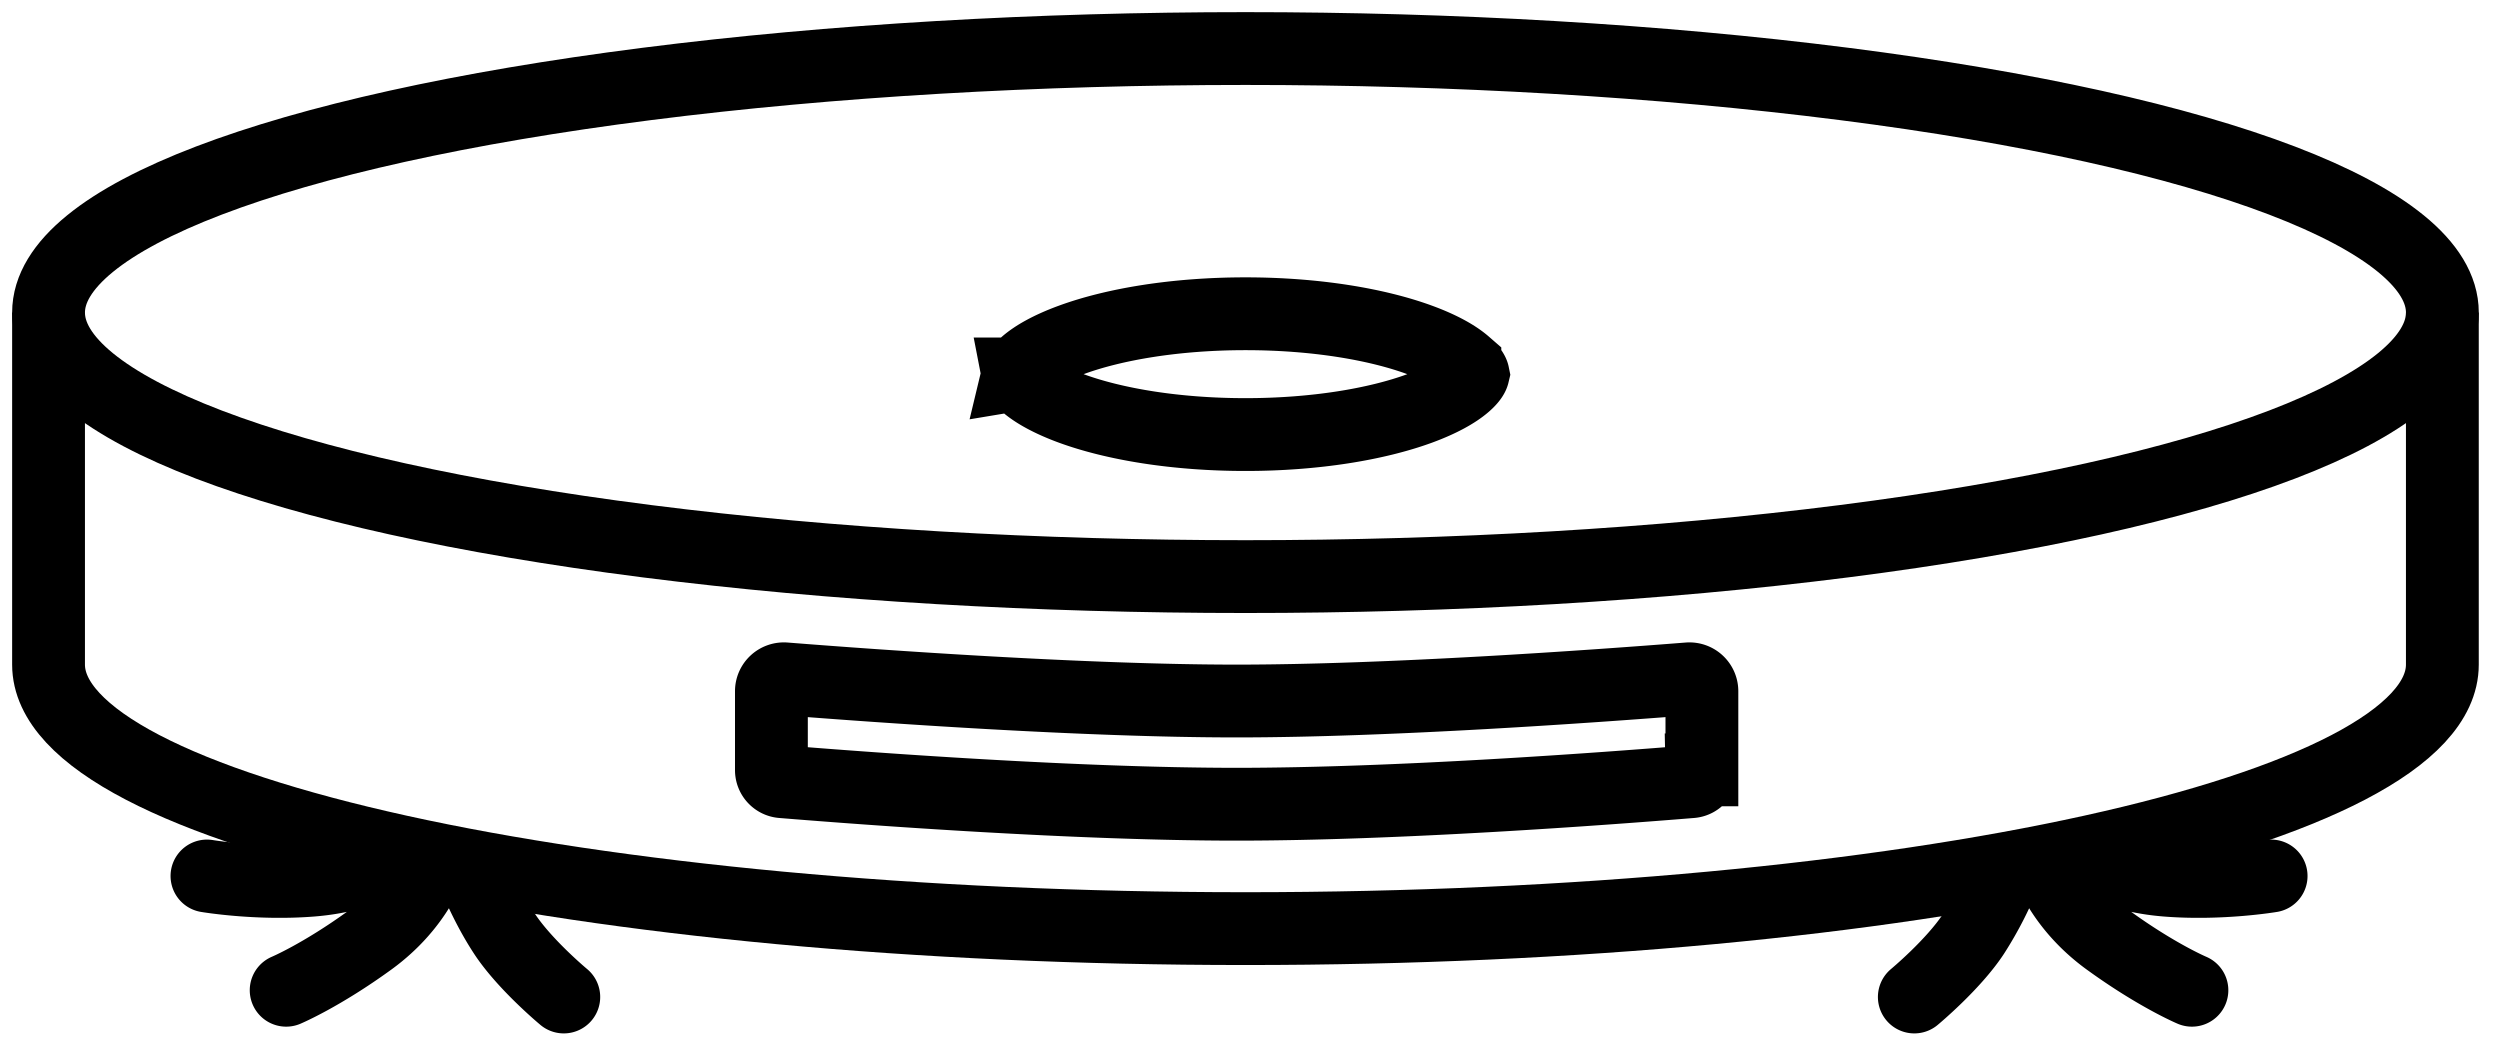 <svg width="103" height="43" fill="none" xmlns="http://www.w3.org/2000/svg"><path d="M2 12.878v14.504c0 6.007 22.078 10.877 49.313 10.877 27.234 0 49.312-4.87 49.312-10.877V12.878" stroke="#000" stroke-width="3"/><ellipse cx="51.313" cy="12.878" rx="49.313" ry="10.878" stroke="#000" stroke-width="3"/><path d="M60.691 15.408v.004-.005Zm-.338-.411c.28.242.33.384.337.419-.008.034-.058.177-.337.419-.363.315-.977.667-1.865.993-1.764.646-4.3 1.076-7.175 1.076s-5.412-.43-7.175-1.076c-.889-.326-1.502-.678-1.866-.993-.279-.242-.328-.385-.336-.42.008-.034.057-.176.336-.418.364-.316.977-.668 1.866-.993 1.763-.647 4.3-1.077 7.175-1.077s5.411.43 7.175 1.077c.888.325 1.502.677 1.865.993Zm-18.419.41.001.005v-.005Zm0 .017.001-.004a.02.02 0 0 1 0 .004Zm18.757-.004v.004-.004ZM31.782 28.478c0-.296.254-.533.555-.51 3.91.31 12.355.914 18.613.914 6.258 0 14.704-.605 18.613-.914.301-.023.555.214.555.51v3.241a.478.478 0 0 1-.436.486c-3.674.3-12.16.929-18.732.929-6.573 0-15.058-.629-18.732-.929a.478.478 0 0 1-.436-.486v-3.24Z" stroke="#000" stroke-width="3"/><path d="M11.79 40.798s1.45-.611 3.457-2.069c2.007-1.457 2.52-3.232 2.52-3.232M8.527 36.091s2.064.35 4.295.175c2.232-.175 3.32-1.015 3.32-1.015M23.228 41.076s-1.603-1.33-2.437-2.597c-.833-1.267-1.34-2.636-1.34-2.636M90.307 40.798s-1.45-.611-3.457-2.069c-2.006-1.457-2.52-3.232-2.52-3.232M93.57 36.091s-2.064.35-4.295.175c-2.23-.175-3.319-1.015-3.319-1.015M78.87 41.076s1.603-1.33 2.436-2.597a14.792 14.792 0 0 0 1.341-2.636" stroke="#000" stroke-width="3" stroke-linecap="round"/></svg>